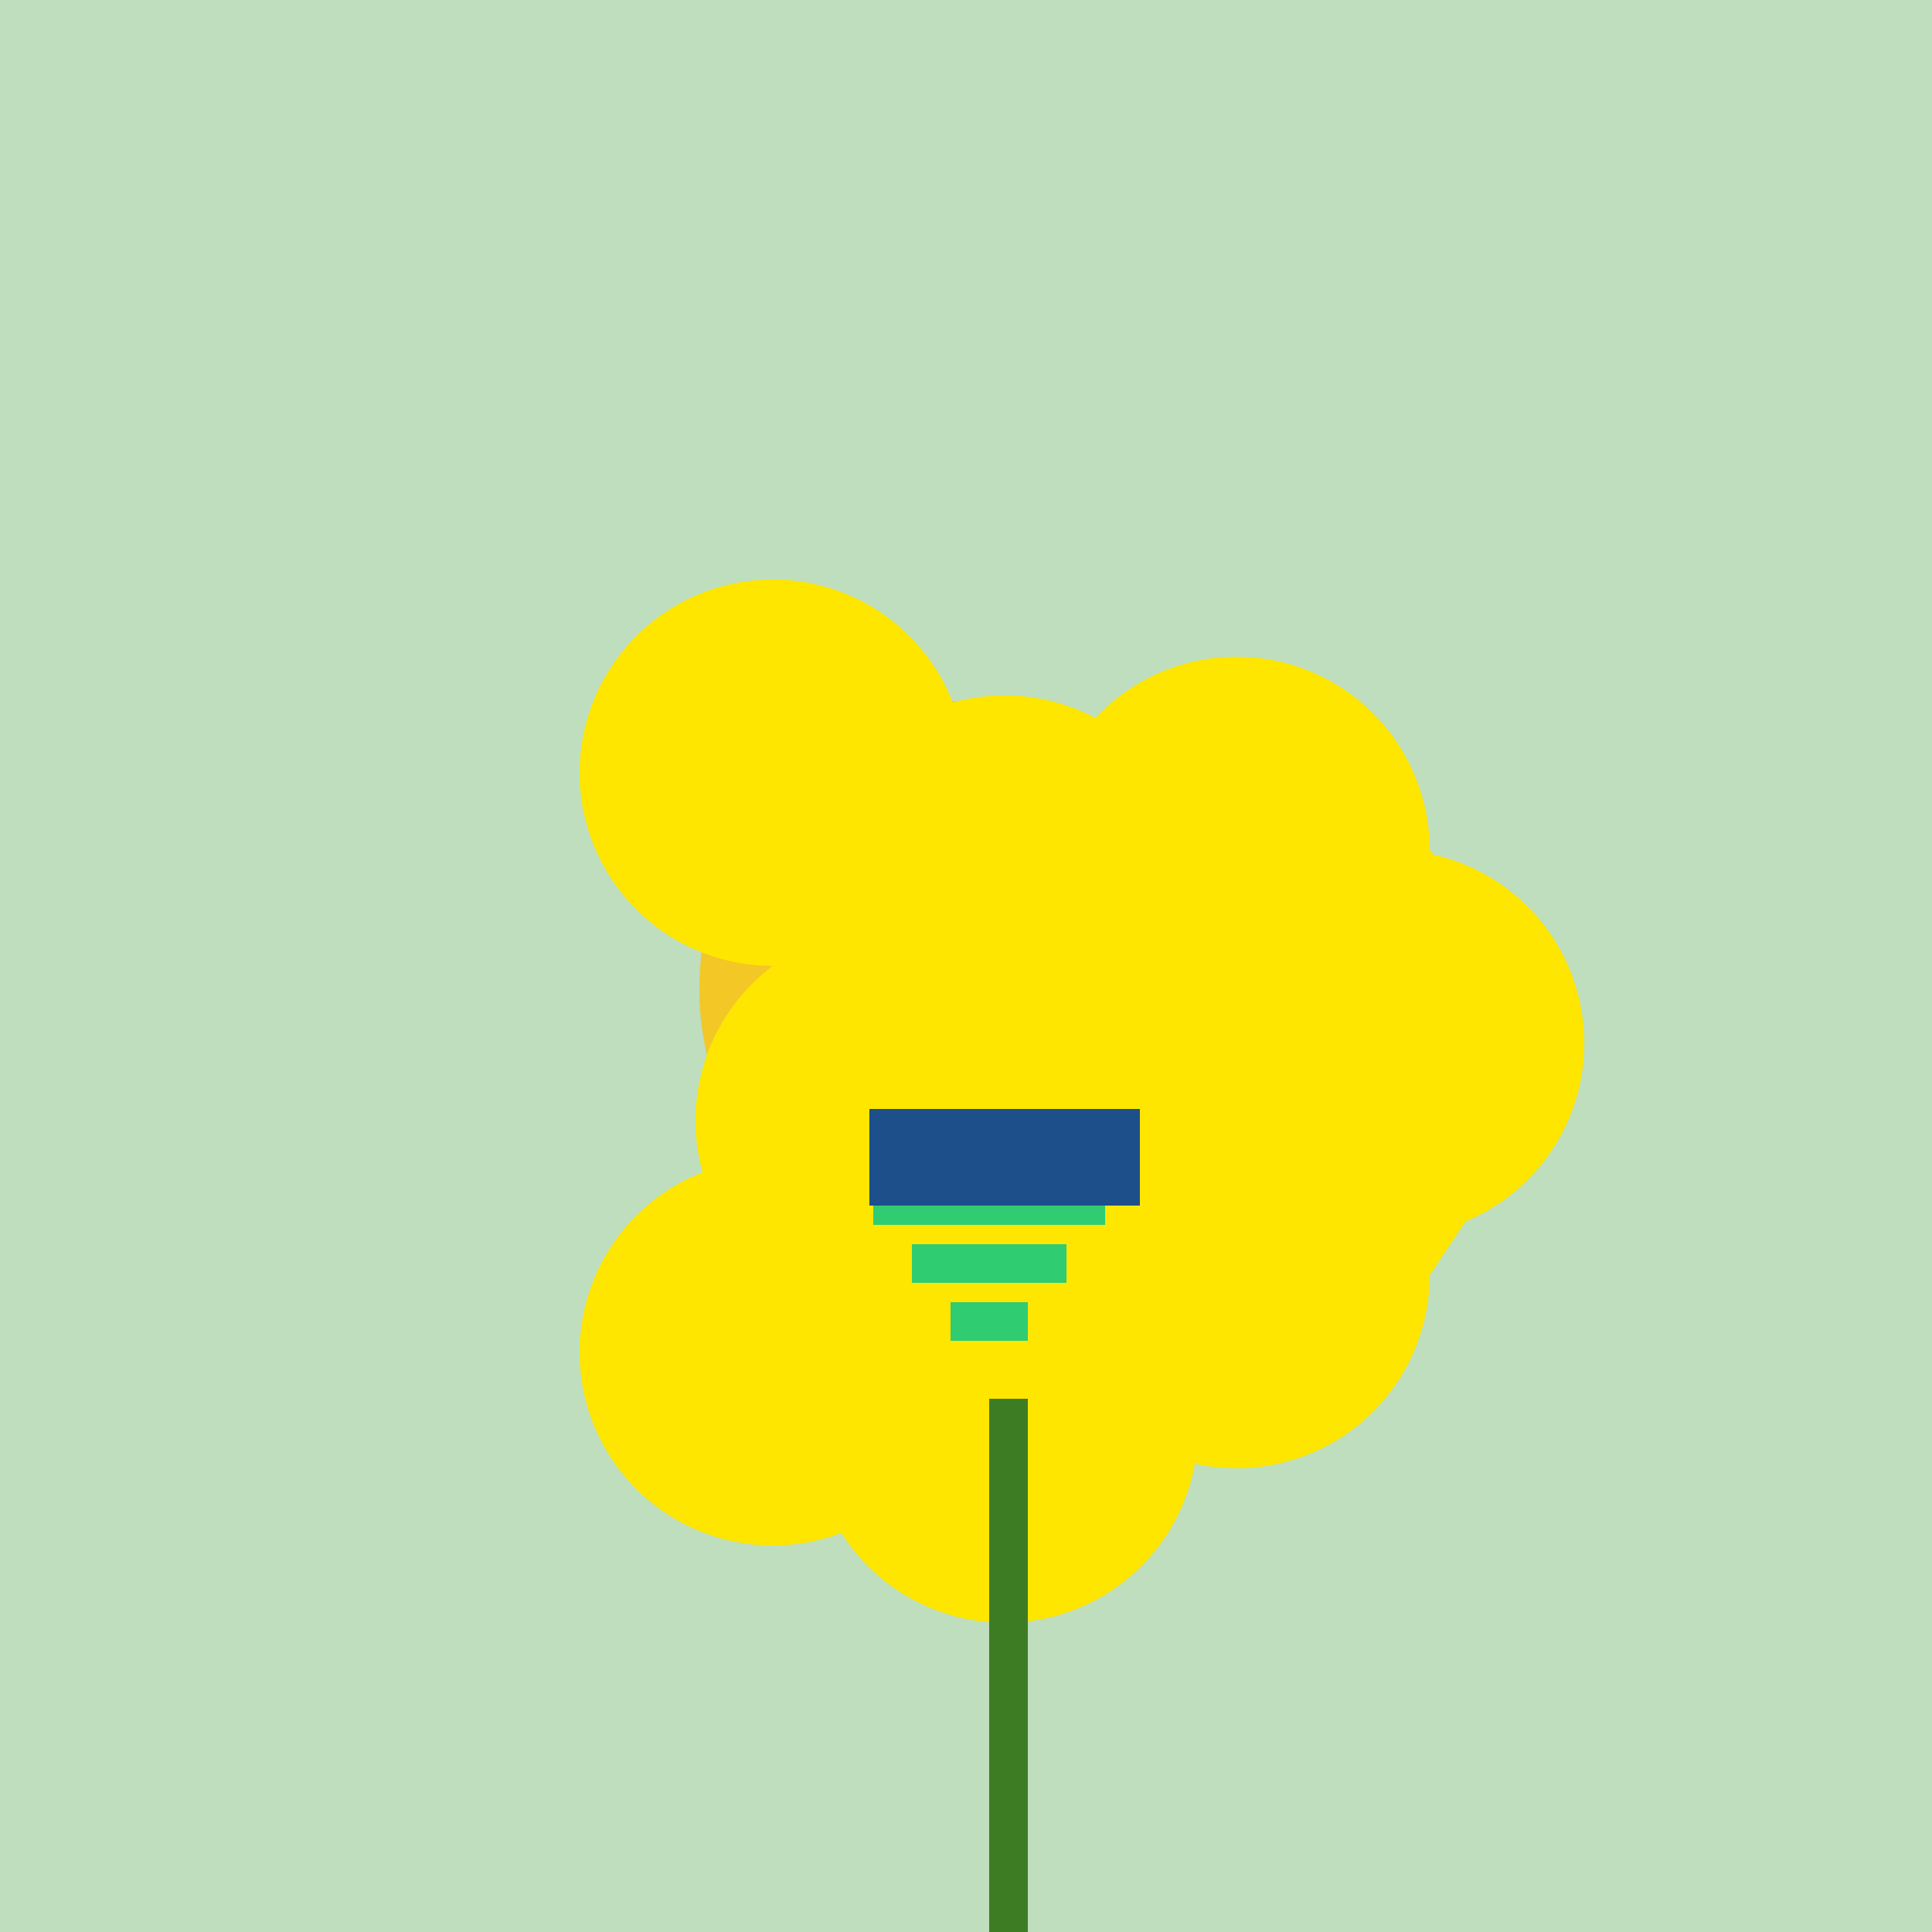 <!--

Generated by DrawGPT.
Free, open source, AI generated images in SVG, PNG, and HTML Canvas format.
https://drawgpt.ai

Created: 2023-09-25T22:27:03.501Z
Link: https://drawgpt.ai/prompt/2890/

-->
<svg xmlns="http://www.w3.org/2000/svg" xmlns:xlink="http://www.w3.org/1999/xlink" width="500" height="500"><defs/><g><rect fill="#BEDEBD" stroke="none" x="0" y="0" width="512" height="512"/><path fill="#F2C726" stroke="none" paint-order="stroke fill markers" d=" M 331 256 A 75 75 0 1 1 331 255.925"/><path fill="#FEE600" stroke="none" paint-order="stroke fill markers" d=" M 250 200 A 50 50 0 1 1 250 199.95 L 310 230 A 50 50 0 1 1 310 229.95 L 280 290 A 50 50 0 1 1 280 289.95 L 340 280 A 50 50 0 1 1 340 279.95 L 370 220 A 50 50 0 1 1 370 219.95 L 410 270 A 50 50 0 1 1 410 269.95 L 370 330 A 50 50 0 1 1 370 329.95 L 310 370 A 50 50 0 1 1 310 369.95 L 250 350 A 50 50 0 1 1 250 349.95"/><rect fill="#3E7C23" stroke="none" x="256" y="362" width="10" height="150"/><rect fill="#2FCC71" stroke="none" x="246" y="337" width="20" height="10"/><rect fill="#2FCC71" stroke="none" x="236" y="322" width="40" height="10"/><rect fill="#2FCC71" stroke="none" x="226" y="307" width="60" height="10"/><rect fill="#1D4F8A" stroke="none" x="225" y="287" width="70" height="25"/></g></svg>